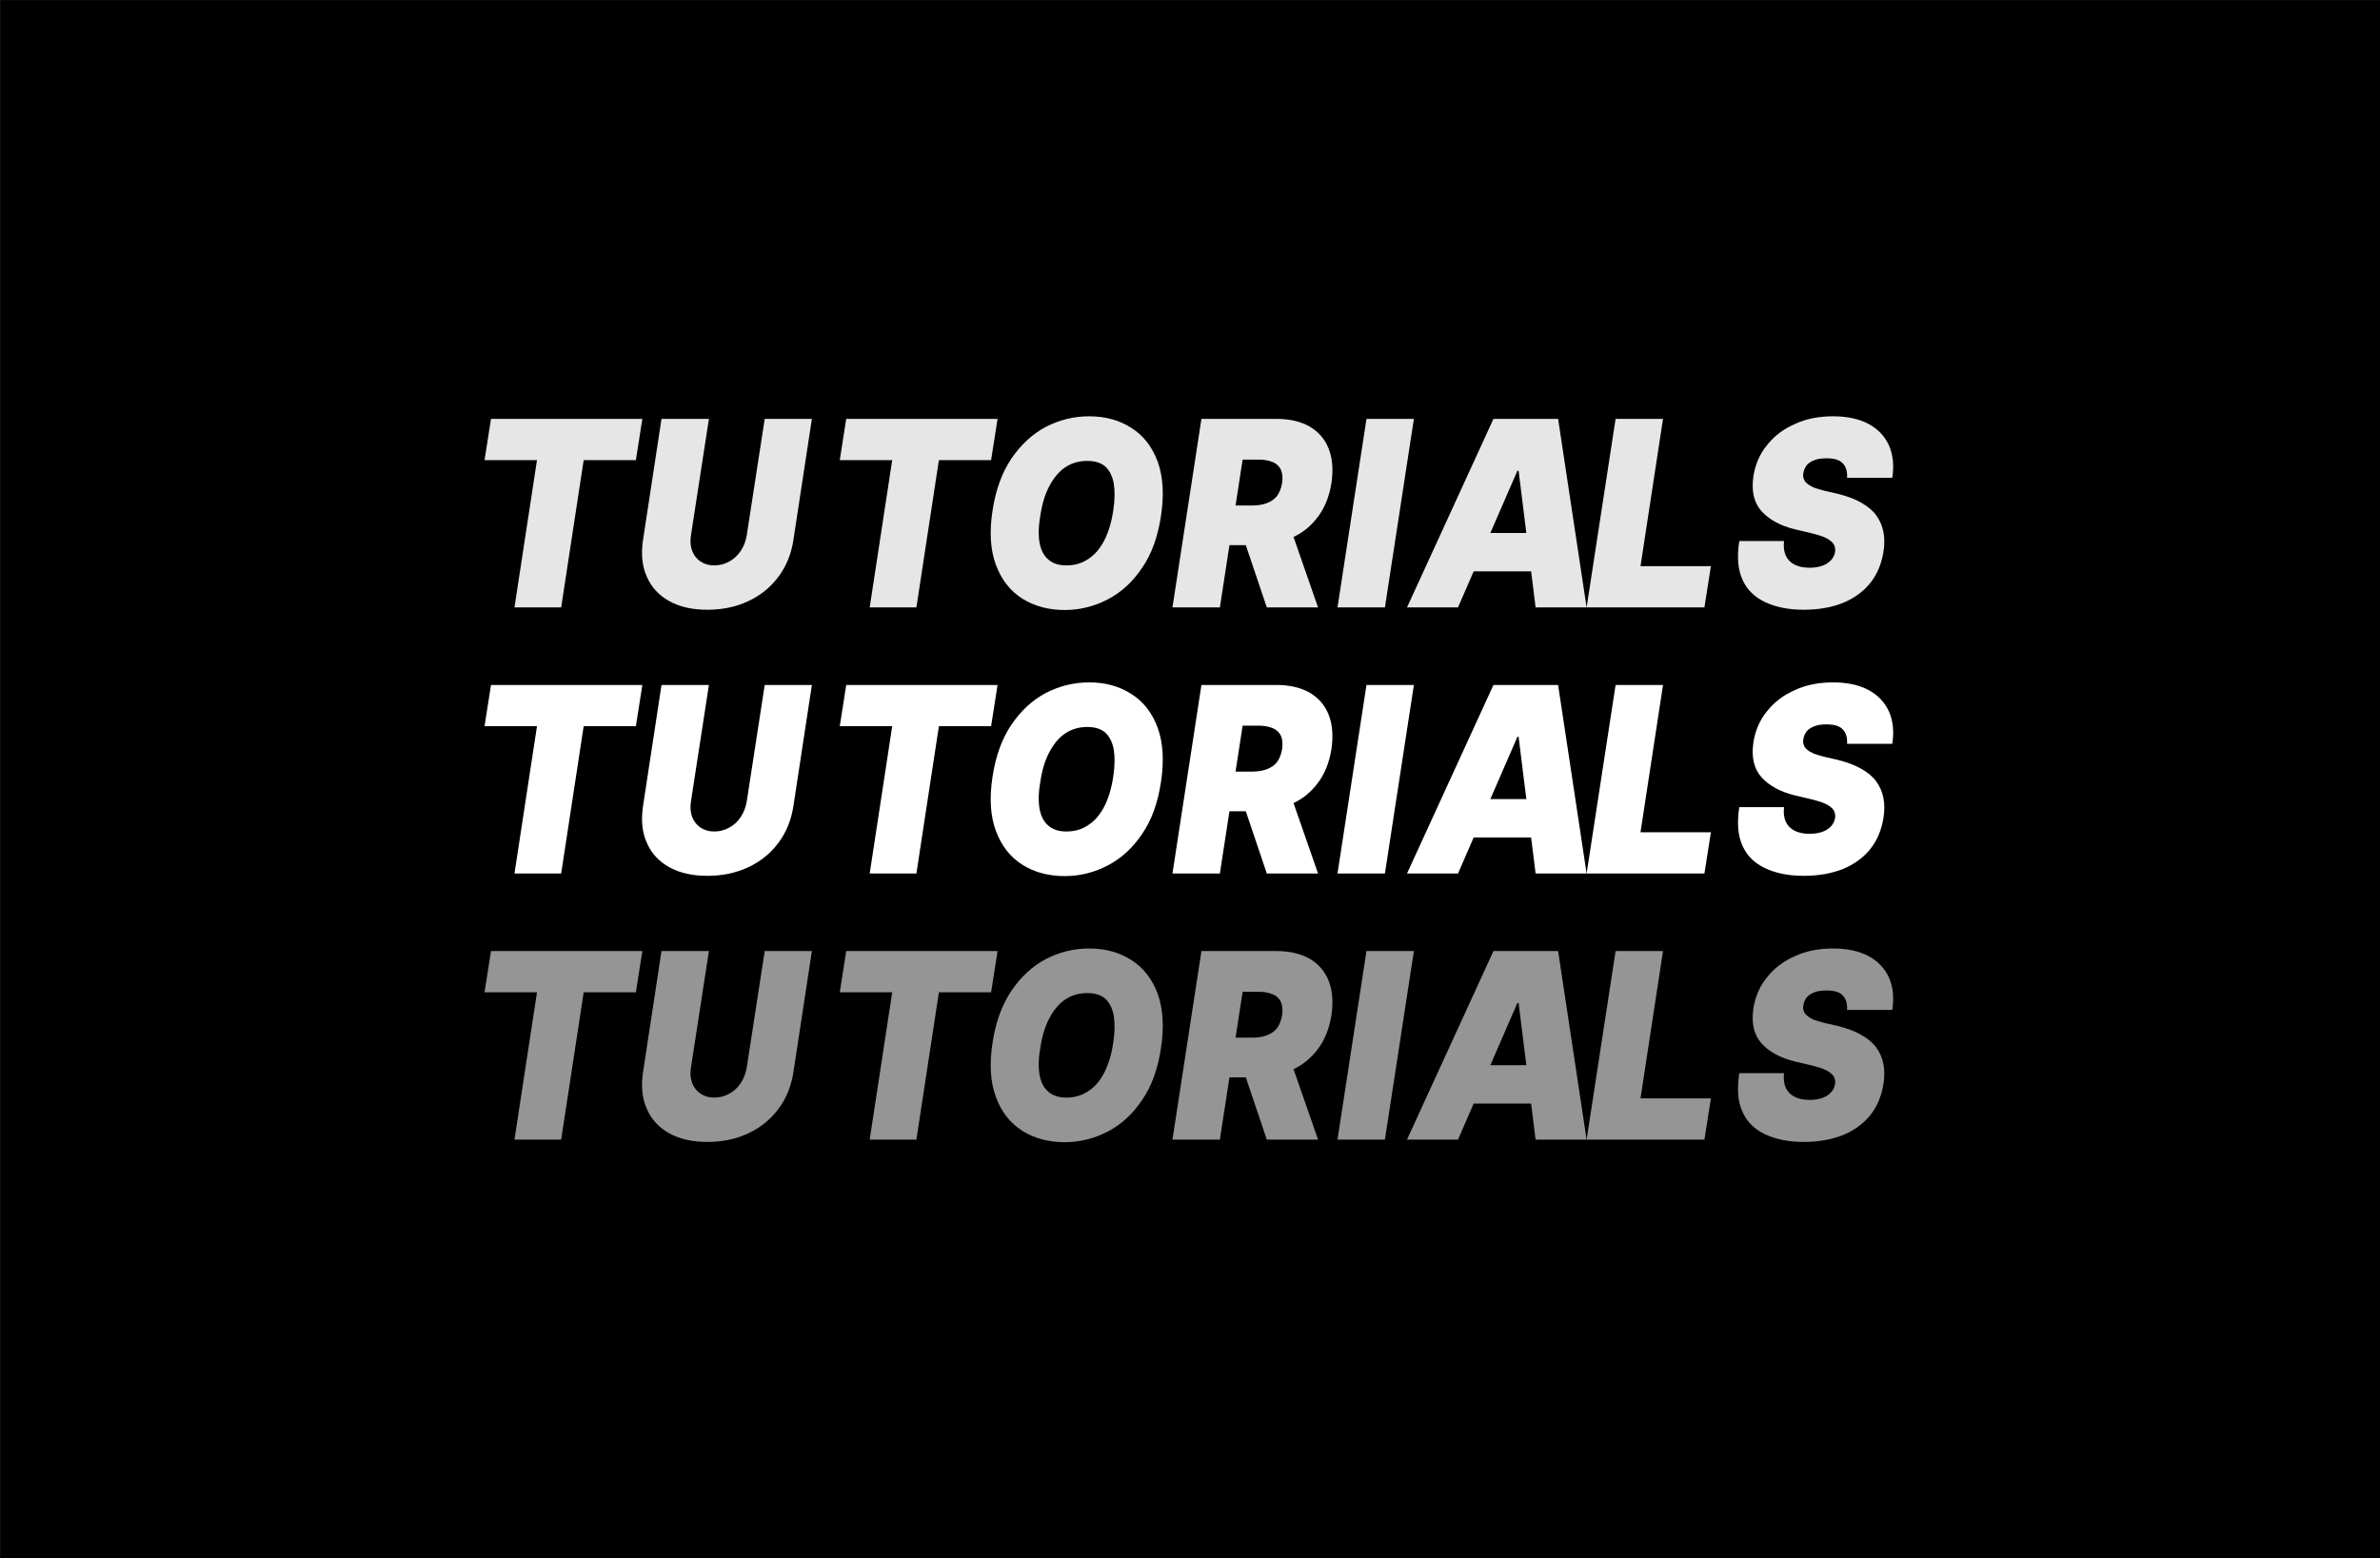 <?xml version="1.0" encoding="UTF-8" standalone="no"?>
<!DOCTYPE svg PUBLIC "-//W3C//DTD SVG 1.1//EN" "http://www.w3.org/Graphics/SVG/1.1/DTD/svg11.dtd">
<svg width="100%" height="100%" viewBox="0 0 5750 3766" version="1.1" xmlns="http://www.w3.org/2000/svg" xmlns:xlink="http://www.w3.org/1999/xlink" xml:space="preserve" xmlns:serif="http://www.serif.com/" style="fill-rule:evenodd;clip-rule:evenodd;stroke-linejoin:round;stroke-miterlimit:2;">
    <rect x="0" y="0" width="5750" height="3766" fill="#333333" stroke="none"/>
    <g transform="matrix(4.167,0,0,4.167,-2584.1,-2984.82)">
        <g transform="matrix(1.823,0,0,2.763,-4454.52,376.81)">
            <rect x="2783.76" y="122.9" width="756.907" height="327.1"/>
        </g>
        <g transform="matrix(1.923,0,0,2.083,-4561.63,824.416)">
            <g transform="matrix(72.198,0,0,72.198,2835.3,117.21)">
                <path d="M0.075,-0.568L0.102,-0.727L0.734,-0.727L0.707,-0.568L0.489,-0.568L0.395,-0L0.2,-0L0.294,-0.568L0.075,-0.568Z" style="fill:rgb(230,230,230);fill-rule:nonzero;"/>
            </g>
            <g transform="matrix(72.198,0,0,72.198,2885.26,117.21)">
                <path d="M0.553,-0.727L0.75,-0.727L0.673,-0.261C0.664,-0.206 0.643,-0.158 0.61,-0.118C0.577,-0.077 0.535,-0.046 0.484,-0.024C0.433,-0.002 0.376,0.009 0.314,0.009C0.251,0.009 0.198,-0.002 0.155,-0.024C0.112,-0.046 0.08,-0.077 0.061,-0.118C0.041,-0.158 0.036,-0.206 0.045,-0.261L0.122,-0.727L0.32,-0.727L0.245,-0.278C0.241,-0.256 0.243,-0.236 0.25,-0.218C0.257,-0.201 0.269,-0.187 0.285,-0.177C0.301,-0.167 0.32,-0.162 0.342,-0.162C0.365,-0.162 0.386,-0.167 0.405,-0.177C0.425,-0.187 0.441,-0.201 0.453,-0.218C0.466,-0.236 0.474,-0.256 0.478,-0.278L0.553,-0.727Z" style="fill:rgb(230,230,230);fill-rule:nonzero;"/>
            </g>
            <g transform="matrix(72.198,0,0,72.198,2942.4,117.21)">
                <path d="M0.075,-0.568L0.102,-0.727L0.734,-0.727L0.707,-0.568L0.489,-0.568L0.395,-0L0.2,-0L0.294,-0.568L0.075,-0.568Z" style="fill:rgb(230,230,230);fill-rule:nonzero;"/>
            </g>
            <g transform="matrix(72.198,0,0,72.198,2989.48,117.21)">
                <path d="M0.764,-0.351C0.751,-0.272 0.725,-0.205 0.685,-0.152C0.646,-0.098 0.598,-0.058 0.542,-0.031C0.486,-0.004 0.426,0.01 0.362,0.01C0.294,0.01 0.235,-0.005 0.185,-0.034C0.134,-0.064 0.098,-0.107 0.075,-0.164C0.052,-0.221 0.047,-0.291 0.061,-0.374C0.074,-0.453 0.1,-0.519 0.139,-0.573C0.179,-0.627 0.226,-0.668 0.283,-0.696C0.34,-0.723 0.4,-0.737 0.464,-0.737C0.532,-0.737 0.591,-0.722 0.641,-0.692C0.691,-0.663 0.728,-0.619 0.751,-0.561C0.773,-0.504 0.778,-0.434 0.764,-0.351ZM0.565,-0.374C0.572,-0.415 0.572,-0.45 0.567,-0.479C0.561,-0.507 0.549,-0.529 0.531,-0.544C0.513,-0.558 0.488,-0.565 0.457,-0.565C0.422,-0.565 0.391,-0.557 0.364,-0.54C0.337,-0.523 0.315,-0.498 0.297,-0.466C0.279,-0.434 0.267,-0.396 0.26,-0.351C0.252,-0.309 0.252,-0.274 0.258,-0.246C0.264,-0.218 0.277,-0.197 0.296,-0.183C0.314,-0.169 0.339,-0.162 0.369,-0.162C0.404,-0.162 0.434,-0.17 0.461,-0.187C0.488,-0.203 0.51,-0.227 0.528,-0.259C0.545,-0.29 0.558,-0.329 0.565,-0.374Z" style="fill:rgb(230,230,230);fill-rule:nonzero;"/>
            </g>
            <g transform="matrix(72.198,0,0,72.198,3048.05,117.21)">
                <path d="M0.001,-0L0.122,-0.727L0.436,-0.727C0.49,-0.727 0.536,-0.717 0.573,-0.698C0.61,-0.678 0.637,-0.65 0.653,-0.613C0.669,-0.576 0.673,-0.532 0.665,-0.48C0.656,-0.428 0.637,-0.384 0.608,-0.349C0.579,-0.313 0.543,-0.286 0.498,-0.268C0.453,-0.249 0.403,-0.24 0.348,-0.24L0.161,-0.24L0.186,-0.393L0.334,-0.393C0.357,-0.393 0.377,-0.396 0.395,-0.402C0.412,-0.408 0.427,-0.417 0.438,-0.43C0.448,-0.443 0.455,-0.459 0.459,-0.48C0.462,-0.501 0.46,-0.518 0.454,-0.531C0.447,-0.544 0.436,-0.554 0.421,-0.56C0.405,-0.566 0.386,-0.57 0.364,-0.57L0.294,-0.57L0.199,-0L0.001,-0ZM0.483,-0.334L0.609,-0L0.395,-0L0.273,-0.334L0.483,-0.334Z" style="fill:rgb(230,230,230);fill-rule:nonzero;"/>
            </g>
            <g transform="matrix(72.198,0,0,72.198,3097.81,117.21)">
                <path d="M0.32,-0.727L0.199,-0L0.001,-0L0.122,-0.727L0.32,-0.727Z" style="fill:rgb(230,230,230);fill-rule:nonzero;"/>
            </g>
            <g transform="matrix(72.198,0,0,72.198,3120.5,117.21)">
                <path d="M0.19,-0L-0.023,-0L0.338,-0.727L0.608,-0.727L0.727,-0L0.514,-0L0.443,-0.527L0.438,-0.527L0.19,-0ZM0.199,-0.287L0.599,-0.287L0.574,-0.139L0.173,-0.139L0.199,-0.287Z" style="fill:rgb(230,230,230);fill-rule:nonzero;"/>
            </g>
            <g transform="matrix(72.198,0,0,72.198,3172.92,117.21)">
                <path d="M0.001,-0L0.122,-0.727L0.32,-0.727L0.226,-0.159L0.52,-0.159L0.493,-0L0.001,-0Z" style="fill:rgb(230,230,230);fill-rule:nonzero;"/>
            </g>
            <g transform="matrix(72.198,0,0,72.198,3217.14,117.21)">
                <path d="M0.476,-0.5C0.478,-0.523 0.472,-0.542 0.459,-0.555C0.445,-0.569 0.423,-0.575 0.391,-0.575C0.37,-0.575 0.353,-0.573 0.34,-0.568C0.326,-0.563 0.316,-0.557 0.308,-0.549C0.301,-0.54 0.296,-0.531 0.294,-0.52C0.292,-0.511 0.292,-0.504 0.295,-0.497C0.297,-0.49 0.302,-0.483 0.309,-0.478C0.316,-0.472 0.326,-0.467 0.338,-0.462C0.35,-0.458 0.364,-0.454 0.381,-0.45L0.438,-0.438C0.476,-0.429 0.509,-0.418 0.535,-0.404C0.562,-0.39 0.583,-0.374 0.598,-0.355C0.613,-0.336 0.623,-0.315 0.628,-0.291C0.633,-0.268 0.633,-0.242 0.628,-0.214C0.62,-0.167 0.601,-0.126 0.572,-0.093C0.543,-0.06 0.505,-0.035 0.458,-0.017C0.411,-0 0.357,0.009 0.295,0.009C0.232,0.009 0.179,-0.001 0.135,-0.02C0.091,-0.039 0.059,-0.067 0.04,-0.106C0.02,-0.145 0.016,-0.195 0.026,-0.256L0.213,-0.256C0.21,-0.233 0.213,-0.215 0.22,-0.2C0.228,-0.184 0.24,-0.173 0.257,-0.165C0.274,-0.157 0.295,-0.153 0.32,-0.153C0.341,-0.153 0.359,-0.156 0.374,-0.161C0.389,-0.166 0.401,-0.174 0.41,-0.183C0.419,-0.192 0.424,-0.203 0.426,-0.214C0.428,-0.225 0.426,-0.235 0.42,-0.244C0.415,-0.252 0.404,-0.26 0.39,-0.267C0.375,-0.274 0.354,-0.28 0.328,-0.286L0.259,-0.301C0.197,-0.315 0.15,-0.339 0.119,-0.371C0.087,-0.404 0.076,-0.449 0.085,-0.506C0.093,-0.552 0.112,-0.593 0.143,-0.627C0.173,-0.662 0.212,-0.689 0.26,-0.708C0.307,-0.728 0.36,-0.737 0.418,-0.737C0.476,-0.737 0.526,-0.727 0.565,-0.708C0.605,-0.688 0.633,-0.661 0.651,-0.625C0.668,-0.589 0.673,-0.548 0.665,-0.5L0.476,-0.5Z" style="fill:rgb(230,230,230);fill-rule:nonzero;"/>
            </g>
        </g>
        <g transform="matrix(1.923,0,0,2.083,-4561.63,978.731)">
            <g transform="matrix(72.198,0,0,72.198,2835.3,117.21)">
                <path d="M0.075,-0.568L0.102,-0.727L0.734,-0.727L0.707,-0.568L0.489,-0.568L0.395,-0L0.2,-0L0.294,-0.568L0.075,-0.568Z" style="fill:white;fill-rule:nonzero;"/>
            </g>
            <g transform="matrix(72.198,0,0,72.198,2885.26,117.21)">
                <path d="M0.553,-0.727L0.75,-0.727L0.673,-0.261C0.664,-0.206 0.643,-0.158 0.61,-0.118C0.577,-0.077 0.535,-0.046 0.484,-0.024C0.433,-0.002 0.376,0.009 0.314,0.009C0.251,0.009 0.198,-0.002 0.155,-0.024C0.112,-0.046 0.08,-0.077 0.061,-0.118C0.041,-0.158 0.036,-0.206 0.045,-0.261L0.122,-0.727L0.32,-0.727L0.245,-0.278C0.241,-0.256 0.243,-0.236 0.25,-0.218C0.257,-0.201 0.269,-0.187 0.285,-0.177C0.301,-0.167 0.32,-0.162 0.342,-0.162C0.365,-0.162 0.386,-0.167 0.405,-0.177C0.425,-0.187 0.441,-0.201 0.453,-0.218C0.466,-0.236 0.474,-0.256 0.478,-0.278L0.553,-0.727Z" style="fill:white;fill-rule:nonzero;"/>
            </g>
            <g transform="matrix(72.198,0,0,72.198,2942.4,117.21)">
                <path d="M0.075,-0.568L0.102,-0.727L0.734,-0.727L0.707,-0.568L0.489,-0.568L0.395,-0L0.2,-0L0.294,-0.568L0.075,-0.568Z" style="fill:white;fill-rule:nonzero;"/>
            </g>
            <g transform="matrix(72.198,0,0,72.198,2989.48,117.21)">
                <path d="M0.764,-0.351C0.751,-0.272 0.725,-0.205 0.685,-0.152C0.646,-0.098 0.598,-0.058 0.542,-0.031C0.486,-0.004 0.426,0.01 0.362,0.01C0.294,0.01 0.235,-0.005 0.185,-0.034C0.134,-0.064 0.098,-0.107 0.075,-0.164C0.052,-0.221 0.047,-0.291 0.061,-0.374C0.074,-0.453 0.1,-0.519 0.139,-0.573C0.179,-0.627 0.226,-0.668 0.283,-0.696C0.34,-0.723 0.4,-0.737 0.464,-0.737C0.532,-0.737 0.591,-0.722 0.641,-0.692C0.691,-0.663 0.728,-0.619 0.751,-0.561C0.773,-0.504 0.778,-0.434 0.764,-0.351ZM0.565,-0.374C0.572,-0.415 0.572,-0.45 0.567,-0.479C0.561,-0.507 0.549,-0.529 0.531,-0.544C0.513,-0.558 0.488,-0.565 0.457,-0.565C0.422,-0.565 0.391,-0.557 0.364,-0.54C0.337,-0.523 0.315,-0.498 0.297,-0.466C0.279,-0.434 0.267,-0.396 0.26,-0.351C0.252,-0.309 0.252,-0.274 0.258,-0.246C0.264,-0.218 0.277,-0.197 0.296,-0.183C0.314,-0.169 0.339,-0.162 0.369,-0.162C0.404,-0.162 0.434,-0.17 0.461,-0.187C0.488,-0.203 0.51,-0.227 0.528,-0.259C0.545,-0.29 0.558,-0.329 0.565,-0.374Z" style="fill:white;fill-rule:nonzero;"/>
            </g>
            <g transform="matrix(72.198,0,0,72.198,3048.05,117.21)">
                <path d="M0.001,-0L0.122,-0.727L0.436,-0.727C0.49,-0.727 0.536,-0.717 0.573,-0.698C0.61,-0.678 0.637,-0.65 0.653,-0.613C0.669,-0.576 0.673,-0.532 0.665,-0.48C0.656,-0.428 0.637,-0.384 0.608,-0.349C0.579,-0.313 0.543,-0.286 0.498,-0.268C0.453,-0.249 0.403,-0.24 0.348,-0.24L0.161,-0.24L0.186,-0.393L0.334,-0.393C0.357,-0.393 0.377,-0.396 0.395,-0.402C0.412,-0.408 0.427,-0.417 0.438,-0.43C0.448,-0.443 0.455,-0.459 0.459,-0.48C0.462,-0.501 0.46,-0.518 0.454,-0.531C0.447,-0.544 0.436,-0.554 0.421,-0.56C0.405,-0.566 0.386,-0.57 0.364,-0.57L0.294,-0.57L0.199,-0L0.001,-0ZM0.483,-0.334L0.609,-0L0.395,-0L0.273,-0.334L0.483,-0.334Z" style="fill:white;fill-rule:nonzero;"/>
            </g>
            <g transform="matrix(72.198,0,0,72.198,3097.81,117.21)">
                <path d="M0.32,-0.727L0.199,-0L0.001,-0L0.122,-0.727L0.32,-0.727Z" style="fill:white;fill-rule:nonzero;"/>
            </g>
            <g transform="matrix(72.198,0,0,72.198,3120.5,117.21)">
                <path d="M0.19,-0L-0.023,-0L0.338,-0.727L0.608,-0.727L0.727,-0L0.514,-0L0.443,-0.527L0.438,-0.527L0.19,-0ZM0.199,-0.287L0.599,-0.287L0.574,-0.139L0.173,-0.139L0.199,-0.287Z" style="fill:white;fill-rule:nonzero;"/>
            </g>
            <g transform="matrix(72.198,0,0,72.198,3172.92,117.21)">
                <path d="M0.001,-0L0.122,-0.727L0.32,-0.727L0.226,-0.159L0.52,-0.159L0.493,-0L0.001,-0Z" style="fill:white;fill-rule:nonzero;"/>
            </g>
            <g transform="matrix(72.198,0,0,72.198,3217.14,117.21)">
                <path d="M0.476,-0.5C0.478,-0.523 0.472,-0.542 0.459,-0.555C0.445,-0.569 0.423,-0.575 0.391,-0.575C0.37,-0.575 0.353,-0.573 0.34,-0.568C0.326,-0.563 0.316,-0.557 0.308,-0.549C0.301,-0.54 0.296,-0.531 0.294,-0.52C0.292,-0.511 0.292,-0.504 0.295,-0.497C0.297,-0.49 0.302,-0.483 0.309,-0.478C0.316,-0.472 0.326,-0.467 0.338,-0.462C0.35,-0.458 0.364,-0.454 0.381,-0.45L0.438,-0.438C0.476,-0.429 0.509,-0.418 0.535,-0.404C0.562,-0.39 0.583,-0.374 0.598,-0.355C0.613,-0.336 0.623,-0.315 0.628,-0.291C0.633,-0.268 0.633,-0.242 0.628,-0.214C0.62,-0.167 0.601,-0.126 0.572,-0.093C0.543,-0.06 0.505,-0.035 0.458,-0.017C0.411,-0 0.357,0.009 0.295,0.009C0.232,0.009 0.179,-0.001 0.135,-0.02C0.091,-0.039 0.059,-0.067 0.04,-0.106C0.02,-0.145 0.016,-0.195 0.026,-0.256L0.213,-0.256C0.21,-0.233 0.213,-0.215 0.22,-0.2C0.228,-0.184 0.24,-0.173 0.257,-0.165C0.274,-0.157 0.295,-0.153 0.32,-0.153C0.341,-0.153 0.359,-0.156 0.374,-0.161C0.389,-0.166 0.401,-0.174 0.41,-0.183C0.419,-0.192 0.424,-0.203 0.426,-0.214C0.428,-0.225 0.426,-0.235 0.42,-0.244C0.415,-0.252 0.404,-0.26 0.39,-0.267C0.375,-0.274 0.354,-0.28 0.328,-0.286L0.259,-0.301C0.197,-0.315 0.15,-0.339 0.119,-0.371C0.087,-0.404 0.076,-0.449 0.085,-0.506C0.093,-0.552 0.112,-0.593 0.143,-0.627C0.173,-0.662 0.212,-0.689 0.26,-0.708C0.307,-0.728 0.36,-0.737 0.418,-0.737C0.476,-0.737 0.526,-0.727 0.565,-0.708C0.605,-0.688 0.633,-0.661 0.651,-0.625C0.668,-0.589 0.673,-0.548 0.665,-0.5L0.476,-0.5Z" style="fill:white;fill-rule:nonzero;"/>
            </g>
        </g>
        <g transform="matrix(1.923,0,0,2.083,-4561.63,1133.05)">
            <g transform="matrix(72.198,0,0,72.198,2835.3,117.21)">
                <path d="M0.075,-0.568L0.102,-0.727L0.734,-0.727L0.707,-0.568L0.489,-0.568L0.395,-0L0.2,-0L0.294,-0.568L0.075,-0.568Z" style="fill:rgb(149,149,149);fill-rule:nonzero;"/>
            </g>
            <g transform="matrix(72.198,0,0,72.198,2885.26,117.21)">
                <path d="M0.553,-0.727L0.75,-0.727L0.673,-0.261C0.664,-0.206 0.643,-0.158 0.61,-0.118C0.577,-0.077 0.535,-0.046 0.484,-0.024C0.433,-0.002 0.376,0.009 0.314,0.009C0.251,0.009 0.198,-0.002 0.155,-0.024C0.112,-0.046 0.08,-0.077 0.061,-0.118C0.041,-0.158 0.036,-0.206 0.045,-0.261L0.122,-0.727L0.32,-0.727L0.245,-0.278C0.241,-0.256 0.243,-0.236 0.25,-0.218C0.257,-0.201 0.269,-0.187 0.285,-0.177C0.301,-0.167 0.32,-0.162 0.342,-0.162C0.365,-0.162 0.386,-0.167 0.405,-0.177C0.425,-0.187 0.441,-0.201 0.453,-0.218C0.466,-0.236 0.474,-0.256 0.478,-0.278L0.553,-0.727Z" style="fill:rgb(149,149,149);fill-rule:nonzero;"/>
            </g>
            <g transform="matrix(72.198,0,0,72.198,2942.4,117.21)">
                <path d="M0.075,-0.568L0.102,-0.727L0.734,-0.727L0.707,-0.568L0.489,-0.568L0.395,-0L0.2,-0L0.294,-0.568L0.075,-0.568Z" style="fill:rgb(149,149,149);fill-rule:nonzero;"/>
            </g>
            <g transform="matrix(72.198,0,0,72.198,2989.48,117.21)">
                <path d="M0.764,-0.351C0.751,-0.272 0.725,-0.205 0.685,-0.152C0.646,-0.098 0.598,-0.058 0.542,-0.031C0.486,-0.004 0.426,0.01 0.362,0.01C0.294,0.01 0.235,-0.005 0.185,-0.034C0.134,-0.064 0.098,-0.107 0.075,-0.164C0.052,-0.221 0.047,-0.291 0.061,-0.374C0.074,-0.453 0.1,-0.519 0.139,-0.573C0.179,-0.627 0.226,-0.668 0.283,-0.696C0.34,-0.723 0.4,-0.737 0.464,-0.737C0.532,-0.737 0.591,-0.722 0.641,-0.692C0.691,-0.663 0.728,-0.619 0.751,-0.561C0.773,-0.504 0.778,-0.434 0.764,-0.351ZM0.565,-0.374C0.572,-0.415 0.572,-0.45 0.567,-0.479C0.561,-0.507 0.549,-0.529 0.531,-0.544C0.513,-0.558 0.488,-0.565 0.457,-0.565C0.422,-0.565 0.391,-0.557 0.364,-0.54C0.337,-0.523 0.315,-0.498 0.297,-0.466C0.279,-0.434 0.267,-0.396 0.26,-0.351C0.252,-0.309 0.252,-0.274 0.258,-0.246C0.264,-0.218 0.277,-0.197 0.296,-0.183C0.314,-0.169 0.339,-0.162 0.369,-0.162C0.404,-0.162 0.434,-0.17 0.461,-0.187C0.488,-0.203 0.51,-0.227 0.528,-0.259C0.545,-0.29 0.558,-0.329 0.565,-0.374Z" style="fill:rgb(149,149,149);fill-rule:nonzero;"/>
            </g>
            <g transform="matrix(72.198,0,0,72.198,3048.05,117.21)">
                <path d="M0.001,-0L0.122,-0.727L0.436,-0.727C0.49,-0.727 0.536,-0.717 0.573,-0.698C0.61,-0.678 0.637,-0.65 0.653,-0.613C0.669,-0.576 0.673,-0.532 0.665,-0.48C0.656,-0.428 0.637,-0.384 0.608,-0.349C0.579,-0.313 0.543,-0.286 0.498,-0.268C0.453,-0.249 0.403,-0.24 0.348,-0.24L0.161,-0.24L0.186,-0.393L0.334,-0.393C0.357,-0.393 0.377,-0.396 0.395,-0.402C0.412,-0.408 0.427,-0.417 0.438,-0.43C0.448,-0.443 0.455,-0.459 0.459,-0.48C0.462,-0.501 0.46,-0.518 0.454,-0.531C0.447,-0.544 0.436,-0.554 0.421,-0.56C0.405,-0.566 0.386,-0.57 0.364,-0.57L0.294,-0.57L0.199,-0L0.001,-0ZM0.483,-0.334L0.609,-0L0.395,-0L0.273,-0.334L0.483,-0.334Z" style="fill:rgb(149,149,149);fill-rule:nonzero;"/>
            </g>
            <g transform="matrix(72.198,0,0,72.198,3097.81,117.21)">
                <path d="M0.32,-0.727L0.199,-0L0.001,-0L0.122,-0.727L0.32,-0.727Z" style="fill:rgb(149,149,149);fill-rule:nonzero;"/>
            </g>
            <g transform="matrix(72.198,0,0,72.198,3120.5,117.21)">
                <path d="M0.19,-0L-0.023,-0L0.338,-0.727L0.608,-0.727L0.727,-0L0.514,-0L0.443,-0.527L0.438,-0.527L0.19,-0ZM0.199,-0.287L0.599,-0.287L0.574,-0.139L0.173,-0.139L0.199,-0.287Z" style="fill:rgb(149,149,149);fill-rule:nonzero;"/>
            </g>
            <g transform="matrix(72.198,0,0,72.198,3172.92,117.21)">
                <path d="M0.001,-0L0.122,-0.727L0.32,-0.727L0.226,-0.159L0.52,-0.159L0.493,-0L0.001,-0Z" style="fill:rgb(149,149,149);fill-rule:nonzero;"/>
            </g>
            <g transform="matrix(72.198,0,0,72.198,3217.14,117.21)">
                <path d="M0.476,-0.5C0.478,-0.523 0.472,-0.542 0.459,-0.555C0.445,-0.569 0.423,-0.575 0.391,-0.575C0.37,-0.575 0.353,-0.573 0.34,-0.568C0.326,-0.563 0.316,-0.557 0.308,-0.549C0.301,-0.54 0.296,-0.531 0.294,-0.52C0.292,-0.511 0.292,-0.504 0.295,-0.497C0.297,-0.49 0.302,-0.483 0.309,-0.478C0.316,-0.472 0.326,-0.467 0.338,-0.462C0.35,-0.458 0.364,-0.454 0.381,-0.45L0.438,-0.438C0.476,-0.429 0.509,-0.418 0.535,-0.404C0.562,-0.39 0.583,-0.374 0.598,-0.355C0.613,-0.336 0.623,-0.315 0.628,-0.291C0.633,-0.268 0.633,-0.242 0.628,-0.214C0.62,-0.167 0.601,-0.126 0.572,-0.093C0.543,-0.06 0.505,-0.035 0.458,-0.017C0.411,-0 0.357,0.009 0.295,0.009C0.232,0.009 0.179,-0.001 0.135,-0.02C0.091,-0.039 0.059,-0.067 0.04,-0.106C0.02,-0.145 0.016,-0.195 0.026,-0.256L0.213,-0.256C0.21,-0.233 0.213,-0.215 0.22,-0.2C0.228,-0.184 0.24,-0.173 0.257,-0.165C0.274,-0.157 0.295,-0.153 0.32,-0.153C0.341,-0.153 0.359,-0.156 0.374,-0.161C0.389,-0.166 0.401,-0.174 0.41,-0.183C0.419,-0.192 0.424,-0.203 0.426,-0.214C0.428,-0.225 0.426,-0.235 0.42,-0.244C0.415,-0.252 0.404,-0.26 0.39,-0.267C0.375,-0.274 0.354,-0.28 0.328,-0.286L0.259,-0.301C0.197,-0.315 0.15,-0.339 0.119,-0.371C0.087,-0.404 0.076,-0.449 0.085,-0.506C0.093,-0.552 0.112,-0.593 0.143,-0.627C0.173,-0.662 0.212,-0.689 0.26,-0.708C0.307,-0.728 0.36,-0.737 0.418,-0.737C0.476,-0.737 0.526,-0.727 0.565,-0.708C0.605,-0.688 0.633,-0.661 0.651,-0.625C0.668,-0.589 0.673,-0.548 0.665,-0.5L0.476,-0.5Z" style="fill:rgb(149,149,149);fill-rule:nonzero;"/>
            </g>
        </g>
    </g>
</svg>
